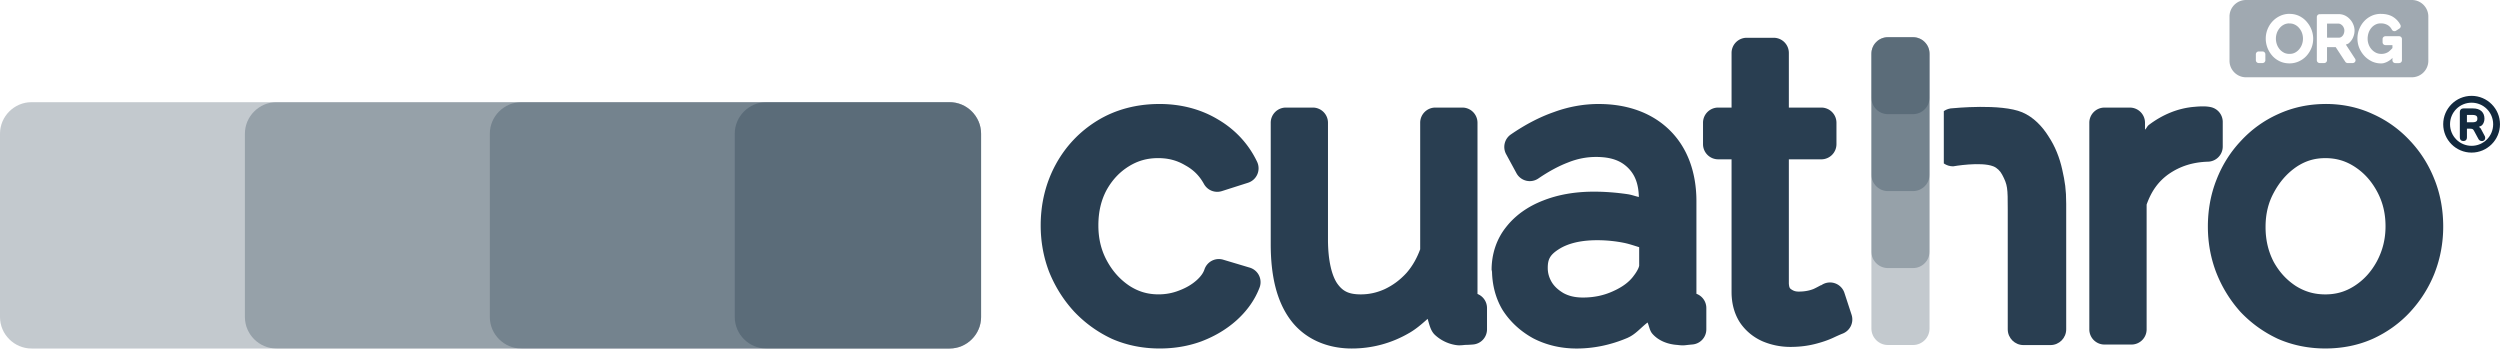 <?xml version="1.0" encoding="UTF-8" standalone="no"?>
<!-- Created with Inkscape (http://www.inkscape.org/) -->

<svg
   width="174.461mm"
   height="24.32mm"
   viewBox="0 0 174.461 24.32"
   version="1.1"
   id="svg1"
   inkscape:version="1.4 (e7c3feb, 2024-10-09)"
   sodipodi:docname="cuathro-web-oscuro.svg"
   xml:space="preserve"
   xmlns:inkscape="http://www.inkscape.org/namespaces/inkscape"
   xmlns:sodipodi="http://sodipodi.sourceforge.net/DTD/sodipodi-0.dtd"
   xmlns="http://www.w3.org/2000/svg"
   xmlns:svg="http://www.w3.org/2000/svg"><sodipodi:namedview
     id="namedview1"
     pagecolor="#505050"
     bordercolor="#eeeeee"
     borderopacity="1"
     inkscape:showpageshadow="0"
     inkscape:pageopacity="0"
     inkscape:pagecheckerboard="0"
     inkscape:deskcolor="#d1d1d1"
     inkscape:document-units="mm"
     inkscape:zoom="0.9700894"
     inkscape:cx="38.656231"
     inkscape:cy="118.54578"
     inkscape:window-width="1920"
     inkscape:window-height="1016"
     inkscape:window-x="0"
     inkscape:window-y="0"
     inkscape:window-maximized="1"
     inkscape:current-layer="g25" /><defs
     id="defs1" /><g
     inkscape:label="Capa 1"
     inkscape:groupmode="layer"
     id="layer1"
     transform="translate(-76.313,-109.581)"><g
       inkscape:label="Capa 1"
       id="g25"
       transform="translate(-167.017,-569.914)"
       style="fill:#12293e;fill-opacity:1"><path
         id="path8"
         style="color:#000000;opacity:0.25;fill:#12293e;fill-opacity:1;stroke-width:1.851;stroke-linecap:round;stroke-linejoin:round;-inkscape-stroke:none"
         d="m 245.523,686.626 c -1.199,0 -2.193,0.995 -2.193,2.193 v 12.804 c 0,1.199 0.995,2.192 2.193,2.192 h 64.08 c 1.199,0 2.191,-0.993 2.191,-2.192 v -12.804 c 0,-1.199 -0.993,-2.193 -2.191,-2.193 z" /><path
         style="color:#000000;-inkscape-font-specification:Raleway;opacity:0.9;fill:#12293e;fill-opacity:1;stroke-width:2.117;-inkscape-stroke:none"
         d="m 324.238,686.752 c -1.586,0 -3.053,0.382 -4.317,1.152 -1.241,0.757 -2.233,1.803 -2.926,3.084 -0.694,1.283 -1.041,2.716 -1.041,4.238 0,1.137 0.199,2.233 0.597,3.262 a 1.058,1.058 0 0 0 0.008,0.018 c 0.414,1.015 0.991,1.93 1.722,2.724 a 1.058,1.058 0 0 0 0.01,0.012 c 0.752,0.794 1.632,1.429 2.617,1.89 a 1.058,1.058 0 0 0 0.025,0.012 c 1.027,0.449 2.148,0.67 3.33,0.67 1.035,0 2.022,-0.168 2.941,-0.51 a 1.058,1.058 0 0 0 0.013,-0.006 c 0.92,-0.355 1.739,-0.846 2.432,-1.474 a 1.058,1.058 0 0 0 0.002,-0.002 c 0.714,-0.649 1.255,-1.41 1.578,-2.262 a 1.058,1.058 0 0 0 -0.687,-1.389 l -1.854,-0.554 a 1.058,1.058 0 0 0 -1.306,0.68 c -0.076,0.229 -0.242,0.489 -0.578,0.783 -0.32,0.278 -0.711,0.509 -1.197,0.691 a 1.058,1.058 0 0 0 -0.01,0.004 c -0.45,0.174 -0.915,0.262 -1.418,0.262 -0.766,0 -1.414,-0.195 -2.041,-0.602 -0.648,-0.438 -1.162,-1.003 -1.567,-1.75 -0.393,-0.726 -0.592,-1.526 -0.592,-2.459 0,-0.958 0.195,-1.756 0.566,-2.457 0.401,-0.72 0.902,-1.254 1.539,-1.654 0.631,-0.396 1.29,-0.586 2.066,-0.586 0.717,0 1.315,0.163 1.871,0.49 a 1.058,1.058 0 0 0 0.027,0.015 c 0.572,0.315 0.984,0.726 1.299,1.299 a 1.058,1.058 0 0 0 1.249,0.498 l 1.826,-0.582 a 1.058,1.058 0 0 0 0.635,-1.461 c -0.584,-1.232 -1.51,-2.235 -2.703,-2.941 l -0.004,-0.002 c -1.207,-0.732 -2.605,-1.094 -4.115,-1.094 z"
         id="path9" /><path
         style="color:#000000;-inkscape-font-specification:Raleway;opacity:0.9;fill:#12293e;fill-opacity:1;stroke-width:2.117;-inkscape-stroke:none"
         d="m 333.065,687.002 a 1.058,1.058 0 0 0 -1.058,1.059 v 8.467 c 0,2.181 0.399,3.961 1.369,5.277 0.97,1.316 2.525,2.01 4.283,2.01 1.43,0 2.794,-0.37 4.019,-1.088 h 0.002 c 0.473,-0.273 0.877,-0.626 1.277,-0.982 0.119,0.392 0.198,0.809 0.484,1.096 a 1.058,1.058 0 0 0 0.025,0.025 c 0.43,0.401 1,0.664 1.586,0.723 a 1.058,1.058 0 0 0 0.105,0.004 c 0.138,0 0.276,-0.013 0.414,-0.029 0.166,-0.002 0.341,-0.011 0.558,-0.029 a 1.058,1.058 0 0 0 0.971,-1.055 V 700.985 a 1.058,1.058 0 0 0 -0.664,-0.976 v -11.948 a 1.058,1.058 0 0 0 -1.059,-1.059 h -1.881 a 1.058,1.058 0 0 0 -1.059,1.059 v 8.83 c -0.231,0.621 -0.535,1.17 -0.951,1.645 -0.444,0.488 -0.94,0.857 -1.51,1.129 -0.549,0.251 -1.098,0.373 -1.684,0.373 -0.843,0 -1.262,-0.22 -1.646,-0.762 -0.365,-0.538 -0.644,-1.56 -0.644,-3.08 v -8.135 a 1.058,1.058 0 0 0 -1.059,-1.059 z"
         id="path10" /><path
         style="color:#000000;-inkscape-font-specification:Raleway;opacity:0.9;fill:#12293e;fill-opacity:1;stroke-width:2.117;-inkscape-stroke:none"
         d="m 354.901,686.752 c -1.062,0 -2.11,0.19 -3.123,0.561 -1.007,0.35 -2.009,0.874 -3.012,1.563 a 1.058,1.058 0 0 0 -0.332,1.377 l 0.721,1.328 a 1.058,1.058 0 0 0 1.525,0.371 c 0.756,-0.516 1.461,-0.888 2.102,-1.129 a 1.058,1.058 0 0 0 0.011,-0.006 c 0.642,-0.251 1.272,-0.369 1.912,-0.369 1.074,0 1.743,0.269 2.242,0.767 0.482,0.482 0.724,1.105 0.75,2.026 -0.27,-0.058 -0.501,-0.153 -0.789,-0.195 -0.803,-0.117 -1.583,-0.176 -2.34,-0.176 -1.306,0 -2.502,0.201 -3.57,0.627 -1.047,0.407 -1.93,1.028 -2.574,1.854 -0.663,0.833 -1.004,1.874 -1.004,2.977 0,0.03 0.023,0.055 0.023,0.086 h -0.02 a 1.058,1.058 0 0 0 0.026,0.023 c 0.019,0.947 0.248,1.866 0.728,2.674 a 1.058,1.058 0 0 0 0.018,0.029 c 0.522,0.816 1.25,1.481 2.127,1.963 a 1.058,1.058 0 0 0 0.027,0.014 c 0.912,0.467 1.929,0.699 3,0.699 1.216,0 2.418,-0.255 3.572,-0.75 a 1.058,1.058 0 0 0 0.014,-0.008 c 0.551,-0.246 0.906,-0.71 1.371,-1.057 0.113,0.266 0.145,0.568 0.332,0.783 0.438,0.505 1.105,0.743 1.75,0.783 0.211,0.029 0.398,0.038 0.564,0.018 0.132,-0.016 0.296,-0.034 0.49,-0.051 a 1.058,1.058 0 0 0 0.963,-1.055 v -1.494 a 1.058,1.058 0 0 0 -0.691,-0.988 v -6.457 c 0,-1.993 -0.612,-3.728 -1.867,-4.961 -1.249,-1.227 -2.974,-1.826 -4.947,-1.826 z m -0.111,9.506 c 0.616,0 1.221,0.058 1.819,0.174 a 1.058,1.058 0 0 0 0.006,0.002 c 0.386,0.073 0.74,0.2 1.104,0.311 v 1.306 c 0,-0.027 -0.003,0.047 -0.07,0.193 -0.068,0.148 -0.18,0.331 -0.342,0.537 a 1.058,1.058 0 0 0 -0.006,0.01 c -0.296,0.386 -0.747,0.735 -1.416,1.031 a 1.058,1.058 0 0 0 -0.008,0.004 c -0.634,0.287 -1.315,0.432 -2.082,0.432 -0.57,0 -1.001,-0.114 -1.359,-0.309 -0.397,-0.235 -0.655,-0.491 -0.828,-0.779 -0.187,-0.328 -0.269,-0.632 -0.269,-0.98 0,-0.605 0.164,-0.912 0.762,-1.297 0.611,-0.394 1.485,-0.635 2.691,-0.635 z"
         id="path11" /><path
         style="color:#000000;-inkscape-font-specification:Raleway;opacity:0.9;fill:#12293e;fill-opacity:1;stroke-width:2.117;-inkscape-stroke:none"
         d="m 365.224,682.131 a 1.058,1.058 0 0 0 -1.058,1.058 v 3.813 h -0.934 a 1.058,1.058 0 0 0 -1.058,1.059 v 1.494 a 1.058,1.058 0 0 0 1.058,1.058 h 0.934 v 9.264 c 0,0.769 0.184,1.51 0.588,2.129 a 1.058,1.058 0 0 0 0.012,0.018 c 0.385,0.564 0.927,1.008 1.555,1.285 a 1.058,1.058 0 0 0 0.013,0.006 c 0.61,0.258 1.267,0.389 1.936,0.389 0.592,0 1.158,-0.063 1.695,-0.197 0.493,-0.123 0.933,-0.271 1.328,-0.457 0.302,-0.142 0.525,-0.238 0.613,-0.271 a 1.058,1.058 0 0 0 0.635,-1.32 l -0.498,-1.522 a 1.058,1.058 0 0 0 -1.668,-0.498 c 0.177,-0.142 -0.135,0.061 -0.5,0.228 -5.4e-4,2.1e-4 -10e-4,-1.8e-4 -0.002,0 -0.288,0.113 -0.621,0.176 -1.023,0.176 -0.229,0 -0.372,-0.052 -0.543,-0.174 -0.073,-0.057 -0.121,-0.102 -0.143,-0.387 v -8.668 h 2.264 a 1.058,1.058 0 0 0 1.058,-1.059 v -1.494 a 1.058,1.058 0 0 0 -1.058,-1.059 h -2.264 v -3.812 a 1.058,1.058 0 0 0 -1.056,-1.059 z"
         id="path12" /><path
         style="color:#000000;-inkscape-font-specification:Raleway;opacity:0.9;fill:#12293e;fill-opacity:1;stroke-width:2.117;-inkscape-stroke:none"
         d="m 397.024,686.919 c -0.173,3e-5 -0.355,0.012 -0.554,0.031 -10e-4,1.1e-4 -0.003,-10e-5 -0.004,0 -1.134,0.091 -2.214,0.534 -3.178,1.262 a 1.058,1.058 0 0 0 -0.01,0.008 c -0.108,0.084 -0.156,0.234 -0.26,0.324 v -0.482 a 1.058,1.058 0 0 0 -1.058,-1.059 h -1.771 a 1.058,1.058 0 0 0 -1.057,1.059 v 14.418 a 1.058,1.058 0 0 0 1.057,1.059 h 1.883 a 1.058,1.058 0 0 0 1.059,-1.059 v -8.709 c 0.326,-0.922 0.81,-1.611 1.541,-2.129 0.789,-0.545 1.67,-0.832 2.744,-0.864 a 1.058,1.058 0 0 0 1.027,-1.057 v -1.717 a 1.058,1.058 0 0 0 -0.85,-1.037 c -0.199,-0.04 -0.376,-0.049 -0.568,-0.049 z"
         id="path13" /><path
         style="color:#000000;-inkscape-font-specification:Raleway;opacity:0.9;fill:#12293e;fill-opacity:1;stroke-width:2.117;-inkscape-stroke:none"
         d="m 405.628,686.752 c -1.17,0 -2.287,0.234 -3.312,0.703 -0.992,0.444 -1.871,1.077 -2.609,1.877 -0.735,0.779 -1.307,1.692 -1.703,2.711 -0.402,1.017 -0.599,2.115 -0.599,3.267 0,1.12 0.197,2.206 0.595,3.232 a 1.058,1.058 0 0 0 0.004,0.008 c 0.395,0.998 0.953,1.902 1.662,2.695 a 1.058,1.058 0 0 0 0.019,0.021 c 0.736,0.778 1.608,1.406 2.59,1.866 a 1.058,1.058 0 0 0 0.023,0.011 c 1.024,0.448 2.137,0.67 3.303,0.67 1.182,0 2.298,-0.221 3.311,-0.674 a 1.058,1.058 0 0 0 0.01,-0.004 c 1.003,-0.46 1.881,-1.091 2.606,-1.879 0.732,-0.794 1.304,-1.703 1.701,-2.707 a 1.058,1.058 0 0 0 0.002,-0.008 c 0.398,-1.026 0.597,-2.112 0.597,-3.232 0,-1.151 -0.196,-2.247 -0.597,-3.262 l -0.002,-0.002 c -0.396,-1.02 -0.969,-1.934 -1.705,-2.715 -0.737,-0.799 -1.614,-1.43 -2.603,-1.873 -1.011,-0.472 -2.122,-0.707 -3.291,-0.707 z m -0.027,3.778 h 5.1e-4 c 0.769,1.1e-4 1.423,0.194 2.053,0.604 0.643,0.419 1.152,0.974 1.556,1.721 0.395,0.729 0.592,1.517 0.592,2.429 0,0.89 -0.198,1.682 -0.597,2.436 -3e-4,5.8e-4 3.1e-4,10e-4 0,0.002 -0.404,0.742 -0.91,1.296 -1.551,1.713 -0.63,0.41 -1.284,0.604 -2.053,0.604 -0.773,0 -1.428,-0.192 -2.056,-0.584 -0.641,-0.419 -1.147,-0.964 -1.547,-1.684 -0.376,-0.727 -0.568,-1.519 -0.568,-2.432 0,-0.933 0.199,-1.719 0.588,-2.422 a 1.058,1.058 0 0 0 0.004,-0.008 c 0.408,-0.752 0.917,-1.322 1.549,-1.76 0.628,-0.422 1.271,-0.619 2.031,-0.619 z"
         id="path14" /><path
         style="color:#000000;-inkscape-font-specification:Nunito;fill:#12293e;fill-opacity:1;stroke-width:0.265;-inkscape-stroke:none"
         d="m 415.239,687.061 c -0.062,0 -0.132,0.018 -0.183,0.069 -0.051,0.051 -0.068,0.12 -0.068,0.181 v 1.774 c 0,0.062 0.016,0.131 0.066,0.183 0.05,0.052 0.12,0.07 0.182,0.07 0.062,0 0.134,-0.018 0.183,-0.07 0.05,-0.052 0.065,-0.122 0.065,-0.183 v -0.609 h 0.23 c 0.079,0 0.133,0.014 0.164,0.029 h 0.002 l 0.002,0.002 c 0.021,0.01 0.053,0.038 0.088,0.103 l 0.309,0.572 c 0.022,0.043 0.052,0.082 0.093,0.112 l 0.002,0.002 0.004,0.002 c 0.047,0.03 0.1,0.041 0.15,0.041 0.039,0 0.082,-0.006 0.123,-0.029 0.041,-0.023 0.076,-0.064 0.092,-0.105 v -0.002 c 0.026,-0.072 0.016,-0.156 -0.018,-0.221 h -0.002 l -0.271,-0.508 c -0.032,-0.06 -0.09,-0.081 -0.133,-0.127 0.081,-0.04 0.175,-0.062 0.232,-0.129 0.103,-0.12 0.155,-0.276 0.155,-0.447 0,-0.212 -0.073,-0.401 -0.219,-0.528 -0.144,-0.127 -0.344,-0.181 -0.578,-0.181 z m 0.244,0.455 h 0.393 c 0.138,0 0.222,0.03 0.267,0.067 0.045,0.037 0.069,0.086 0.069,0.187 0,0.104 -0.024,0.154 -0.069,0.192 -0.045,0.037 -0.129,0.066 -0.267,0.066 h -0.393 z"
         id="path15" /><path
         style="color:#000000;fill:#12293e;fill-opacity:1;stroke-linecap:round;-inkscape-stroke:none"
         d="m 415.808,686.184 c -1.091,0 -1.98,0.889 -1.98,1.98 0,1.091 0.889,1.98 1.98,1.98 1.091,0 1.982,-0.889 1.982,-1.98 0,-1.091 -0.891,-1.98 -1.982,-1.98 z m 0,0.477 c 0.834,0 1.506,0.67 1.506,1.504 0,0.834 -0.672,1.506 -1.506,1.506 -0.834,0 -1.504,-0.672 -1.504,-1.506 0,-0.834 0.67,-1.504 1.504,-1.504 z"
         id="path16" /><path
         style="color:#000000;-inkscape-font-specification:Raleway;opacity:0.9;fill:#12293e;fill-opacity:1;stroke-width:2.196;-inkscape-stroke:none"
         d="m 381.483,686.955 c -1.021,0.007 -1.856,0.092 -1.856,0.092 -0.241,0 -0.464,0.075 -0.649,0.202 v 3.652 c 0.185,0.127 0.408,0.202 0.649,0.202 0,0 1.937,-0.344 2.807,0 0.261,0.103 0.482,0.329 0.614,0.577 0.384,0.723 0.392,0.931 0.392,2.425 v 8.373 c 3e-5,0.607 0.493,1.099 1.1,1.098 h 1.881 c 0.606,-2.9e-4 1.098,-0.492 1.098,-1.098 v -8.761 c 0,-1.005 -0.088,-1.545 -0.275,-2.38 -0.189,-0.858 -0.504,-1.636 -0.951,-2.313 -0.449,-0.725 -1.073,-1.366 -1.84,-1.691 -0.741,-0.315 -1.948,-0.386 -2.968,-0.379 z"
         id="path17" /><path
         style="color:#000000;opacity:0.25;fill:#12293e;fill-opacity:1;stroke-width:0.416;stroke-linecap:round;stroke-linejoin:round;-inkscape-stroke:none"
         d="m 375.075,682.091 c -0.633,3e-5 -1.15,0.517 -1.15,1.15 v 19.181 c 0,0.633 0.517,1.149 1.15,1.149 h 1.756 c 0.633,0 1.15,-0.515 1.15,-1.149 V 683.241 c 0,-0.633 -0.517,-1.15 -1.15,-1.15 z"
         id="path18" /><path
         style="color:#000000;opacity:0.25;fill:#12293e;fill-opacity:1;stroke-width:0.416;stroke-linecap:round;stroke-linejoin:round;-inkscape-stroke:none"
         d="m 375.075,682.091 c -0.633,3e-5 -1.15,0.517 -1.15,1.15 v 13.811 c 0,0.633 0.517,1.15 1.15,1.15 h 1.756 c 0.633,0 1.15,-0.517 1.15,-1.15 V 683.241 c 0,-0.633 -0.517,-1.15 -1.15,-1.15 z"
         id="path19" /><path
         style="color:#000000;opacity:0.25;fill:#12293e;fill-opacity:1;stroke-width:0.416;stroke-linecap:round;stroke-linejoin:round;-inkscape-stroke:none"
         d="m 375.075,682.091 c -0.633,3e-5 -1.15,0.517 -1.15,1.15 v 8.441 c 0,0.633 0.517,1.148 1.15,1.148 h 1.756 c 0.633,0 1.15,-0.515 1.15,-1.148 v -8.441 c 0,-0.633 -0.517,-1.15 -1.15,-1.15 z"
         id="path20" /><path
         style="color:#000000;opacity:0.25;fill:#12293e;fill-opacity:1;stroke-width:0.416;stroke-linecap:round;stroke-linejoin:round;-inkscape-stroke:none"
         d="m 375.075,682.091 c -0.633,3e-5 -1.15,0.517 -1.15,1.15 v 3.07 c 0,0.633 0.517,1.15 1.15,1.15 h 1.756 c 0.633,0 1.15,-0.517 1.15,-1.15 v -3.07 c 0,-0.633 -0.517,-1.15 -1.15,-1.15 z"
         id="path21" /><path
         style="color:#000000;opacity:0.4;fill:#12293e;fill-opacity:1;stroke-width:0.416;stroke-linecap:round;stroke-linejoin:round;-inkscape-stroke:none"
         d="m 400.065,679.495 c -0.633,0 -1.15,0.517 -1.15,1.15 v 3.092 c 0,0.633 0.517,1.151 1.15,1.151 h 11.574 c 0.633,0 1.15,-0.517 1.15,-1.151 v -3.092 c 0,-0.633 -0.517,-1.15 -1.15,-1.15 z m 3.039,0.967 v 0.002 c 0.246,0 0.477,0.05 0.685,0.152 0.2,0.099 0.374,0.234 0.516,0.401 l 0.002,0.003 c 0.142,0.164 0.253,0.348 0.33,0.549 0.078,0.203 0.117,0.413 0.117,0.627 0,0.224 -0.041,0.441 -0.122,0.647 -0.081,0.202 -0.196,0.386 -0.343,0.548 a 0.203,0.197 0 0 1 -0.002,0.003 c -0.148,0.161 -0.325,0.288 -0.526,0.381 -0.205,0.095 -0.427,0.143 -0.661,0.143 -0.245,0 -0.476,-0.049 -0.683,-0.148 -0.201,-0.096 -0.377,-0.227 -0.522,-0.391 a 0.203,0.197 0 0 1 -0.002,-0.003 c -0.143,-0.164 -0.254,-0.349 -0.332,-0.551 a 0.203,0.197 0 0 1 0,-0.003 c -0.078,-0.205 -0.117,-0.417 -0.117,-0.633 0,-0.224 0.041,-0.442 0.122,-0.646 0.081,-0.205 0.197,-0.39 0.344,-0.549 0.15,-0.163 0.328,-0.292 0.528,-0.386 0.205,-0.098 0.43,-0.147 0.665,-0.147 z m 6.375,0 -5.2e-4,0.003 c 0.333,0 0.623,0.066 0.856,0.214 0.22,0.14 0.394,0.329 0.508,0.555 0.044,0.089 0.015,0.196 -0.069,0.251 l -0.235,0.152 c -0.101,0.066 -0.238,0.032 -0.293,-0.073 -0.084,-0.158 -0.187,-0.262 -0.315,-0.33 -0.135,-0.072 -0.283,-0.108 -0.457,-0.108 -0.143,0 -0.263,0.029 -0.372,0.085 -0.113,0.059 -0.209,0.134 -0.291,0.234 -0.083,0.1 -0.145,0.213 -0.19,0.341 -0.043,0.131 -0.066,0.265 -0.066,0.407 0,0.148 0.025,0.284 0.075,0.414 0.05,0.128 0.117,0.24 0.208,0.341 0.091,0.099 0.194,0.175 0.311,0.232 0.114,0.052 0.234,0.077 0.368,0.077 0.156,0 0.299,-0.036 0.439,-0.112 0.109,-0.061 0.219,-0.176 0.33,-0.297 v -0.204 h -0.486 c -0.111,-2.9e-4 -0.202,-0.089 -0.202,-0.197 v -0.229 c 6.3e-4,-0.108 0.091,-0.196 0.202,-0.196 h 0.947 c 0.111,2.9e-4 0.202,0.087 0.202,0.196 v 1.483 c 8.4e-4,0.109 -0.09,0.198 -0.202,0.198 h -0.257 c -0.113,8.2e-4 -0.205,-0.088 -0.204,-0.198 v -0.17 c -0.091,0.13 -0.466,0.398 -0.791,0.39 -0.235,0 -0.459,-0.05 -0.665,-0.149 -5e-4,-10e-4 -7.6e-4,-0.003 -10e-4,-0.003 0,0 -5.2e-4,0 -5.2e-4,0 -0.2,-0.099 -0.377,-0.233 -0.525,-0.399 -0.146,-0.164 -0.259,-0.347 -0.34,-0.549 -10e-4,-0.001 -10e-4,-0.001 -0.002,-0.004 -0.078,-0.203 -0.117,-0.412 -0.117,-0.628 0,-0.226 0.038,-0.444 0.117,-0.648 0.001,0 0.001,-0.003 0.002,-0.003 0.081,-0.205 0.192,-0.388 0.336,-0.547 0.145,-0.161 0.32,-0.291 0.518,-0.384 0.203,-0.096 0.425,-0.143 0.659,-0.143 z m -2.956,0.018 c 0.162,0 0.317,0.034 0.457,0.102 0.132,0.065 0.249,0.154 0.346,0.264 0.1,0.108 0.177,0.231 0.23,0.366 l 0.002,0.003 c 0.055,0.132 0.083,0.27 0.083,0.411 0,0.17 -0.036,0.333 -0.105,0.486 v 0.003 c -0.066,0.151 -0.165,0.285 -0.291,0.392 l -0.002,0.003 c -0.058,0.05 -0.138,0.064 -0.206,0.099 l 0.641,0.983 a 0.203,0.197 0 0 1 -0.17,0.304 h -0.345 a 0.203,0.197 0 0 1 -0.17,-0.092 l -0.669,-1.022 h -0.604 v 0.916 a 0.203,0.197 0 0 1 -0.202,0.198 h -0.305 a 0.203,0.197 0 0 1 -0.204,-0.198 v -3.017 a 0.203,0.197 0 0 1 0.204,-0.197 z m -3.451,0.648 c -0.135,0.003 -0.251,0.032 -0.357,0.085 -0.114,0.058 -0.212,0.136 -0.297,0.237 -0.084,0.101 -0.15,0.213 -0.198,0.343 v 0.003 c -0.045,0.13 -0.067,0.26 -0.067,0.393 0,0.142 0.024,0.277 0.071,0.409 v 0.003 c 0.048,0.129 0.113,0.24 0.199,0.341 0.084,0.096 0.182,0.172 0.297,0.232 l 0.004,0.003 c 0.113,0.053 0.235,0.079 0.374,0.079 0.15,0 0.271,-0.028 0.38,-0.083 0.12,-0.062 0.217,-0.14 0.299,-0.239 0.087,-0.104 0.153,-0.219 0.198,-0.347 0.045,-0.13 0.067,-0.261 0.067,-0.395 0,-0.143 -0.024,-0.276 -0.071,-0.405 -0.047,-0.128 -0.115,-0.242 -0.204,-0.343 a 0.203,0.197 0 0 1 -0.002,-0.003 c -0.085,-0.099 -0.182,-0.173 -0.297,-0.229 -0.11,-0.054 -0.229,-0.081 -0.37,-0.081 -0.009,0 -0.018,-2.1e-4 -0.027,0 z m 2.649,0.013 0.001,0.984 h 0.809 c 0.085,0 0.143,-0.02 0.198,-0.059 0.062,-0.045 0.108,-0.101 0.144,-0.177 0.038,-0.083 0.057,-0.166 0.057,-0.258 0,-0.091 -0.02,-0.168 -0.061,-0.241 a 0.203,0.197 0 0 1 -0.004,-0.006 c -0.041,-0.078 -0.091,-0.132 -0.159,-0.176 a 0.203,0.197 0 0 1 -0.006,-0.004 c -0.061,-0.042 -0.118,-0.062 -0.196,-0.062 z m -4.765,1.944 h 0.257 a 0.203,0.197 0 0 1 0.204,0.197 v 0.416 a 0.203,0.197 0 0 1 -0.204,0.198 h -0.257 a 0.203,0.197 0 0 1 -0.202,-0.198 v -0.416 a 0.203,0.197 0 0 1 0.202,-0.197 z"
         id="path22" /><path
         id="path23"
         style="color:#000000;opacity:0.25;fill:#12293e;fill-opacity:1;stroke-width:1.851;stroke-linecap:round;stroke-linejoin:round;-inkscape-stroke:none"
         d="m 262.614,686.626 c -1.199,0 -2.193,0.995 -2.193,2.193 v 12.804 c 0,1.199 0.994,2.192 2.193,2.192 h 46.989 c 1.199,0 2.191,-0.993 2.191,-2.192 v -12.804 c 0,-1.199 -0.993,-2.193 -2.191,-2.193 z" /><path
         id="path24"
         style="color:#000000;opacity:0.25;fill:#12293e;fill-opacity:1;stroke-width:1.851;stroke-linecap:round;stroke-linejoin:round;-inkscape-stroke:none"
         d="m 279.706,686.626 c -1.199,0 -2.193,0.995 -2.193,2.193 v 12.804 c 0,1.199 0.994,2.192 2.193,2.192 h 29.897 c 1.199,0 2.191,-0.993 2.191,-2.192 v -12.804 c 0,-1.199 -0.993,-2.193 -2.191,-2.193 z" /><path
         id="path25"
         style="color:#000000;opacity:0.25;fill:#12293e;fill-opacity:1;stroke-width:1.851;stroke-linecap:round;stroke-linejoin:round;-inkscape-stroke:none"
         d="m 296.798,686.626 c -1.199,0 -2.193,0.995 -2.193,2.193 v 12.804 c 0,1.199 0.994,2.192 2.193,2.192 h 12.805 c 1.199,0 2.191,-0.993 2.191,-2.192 v -12.804 c 0,-1.199 -0.993,-2.193 -2.191,-2.193 z" /></g></g></svg>
